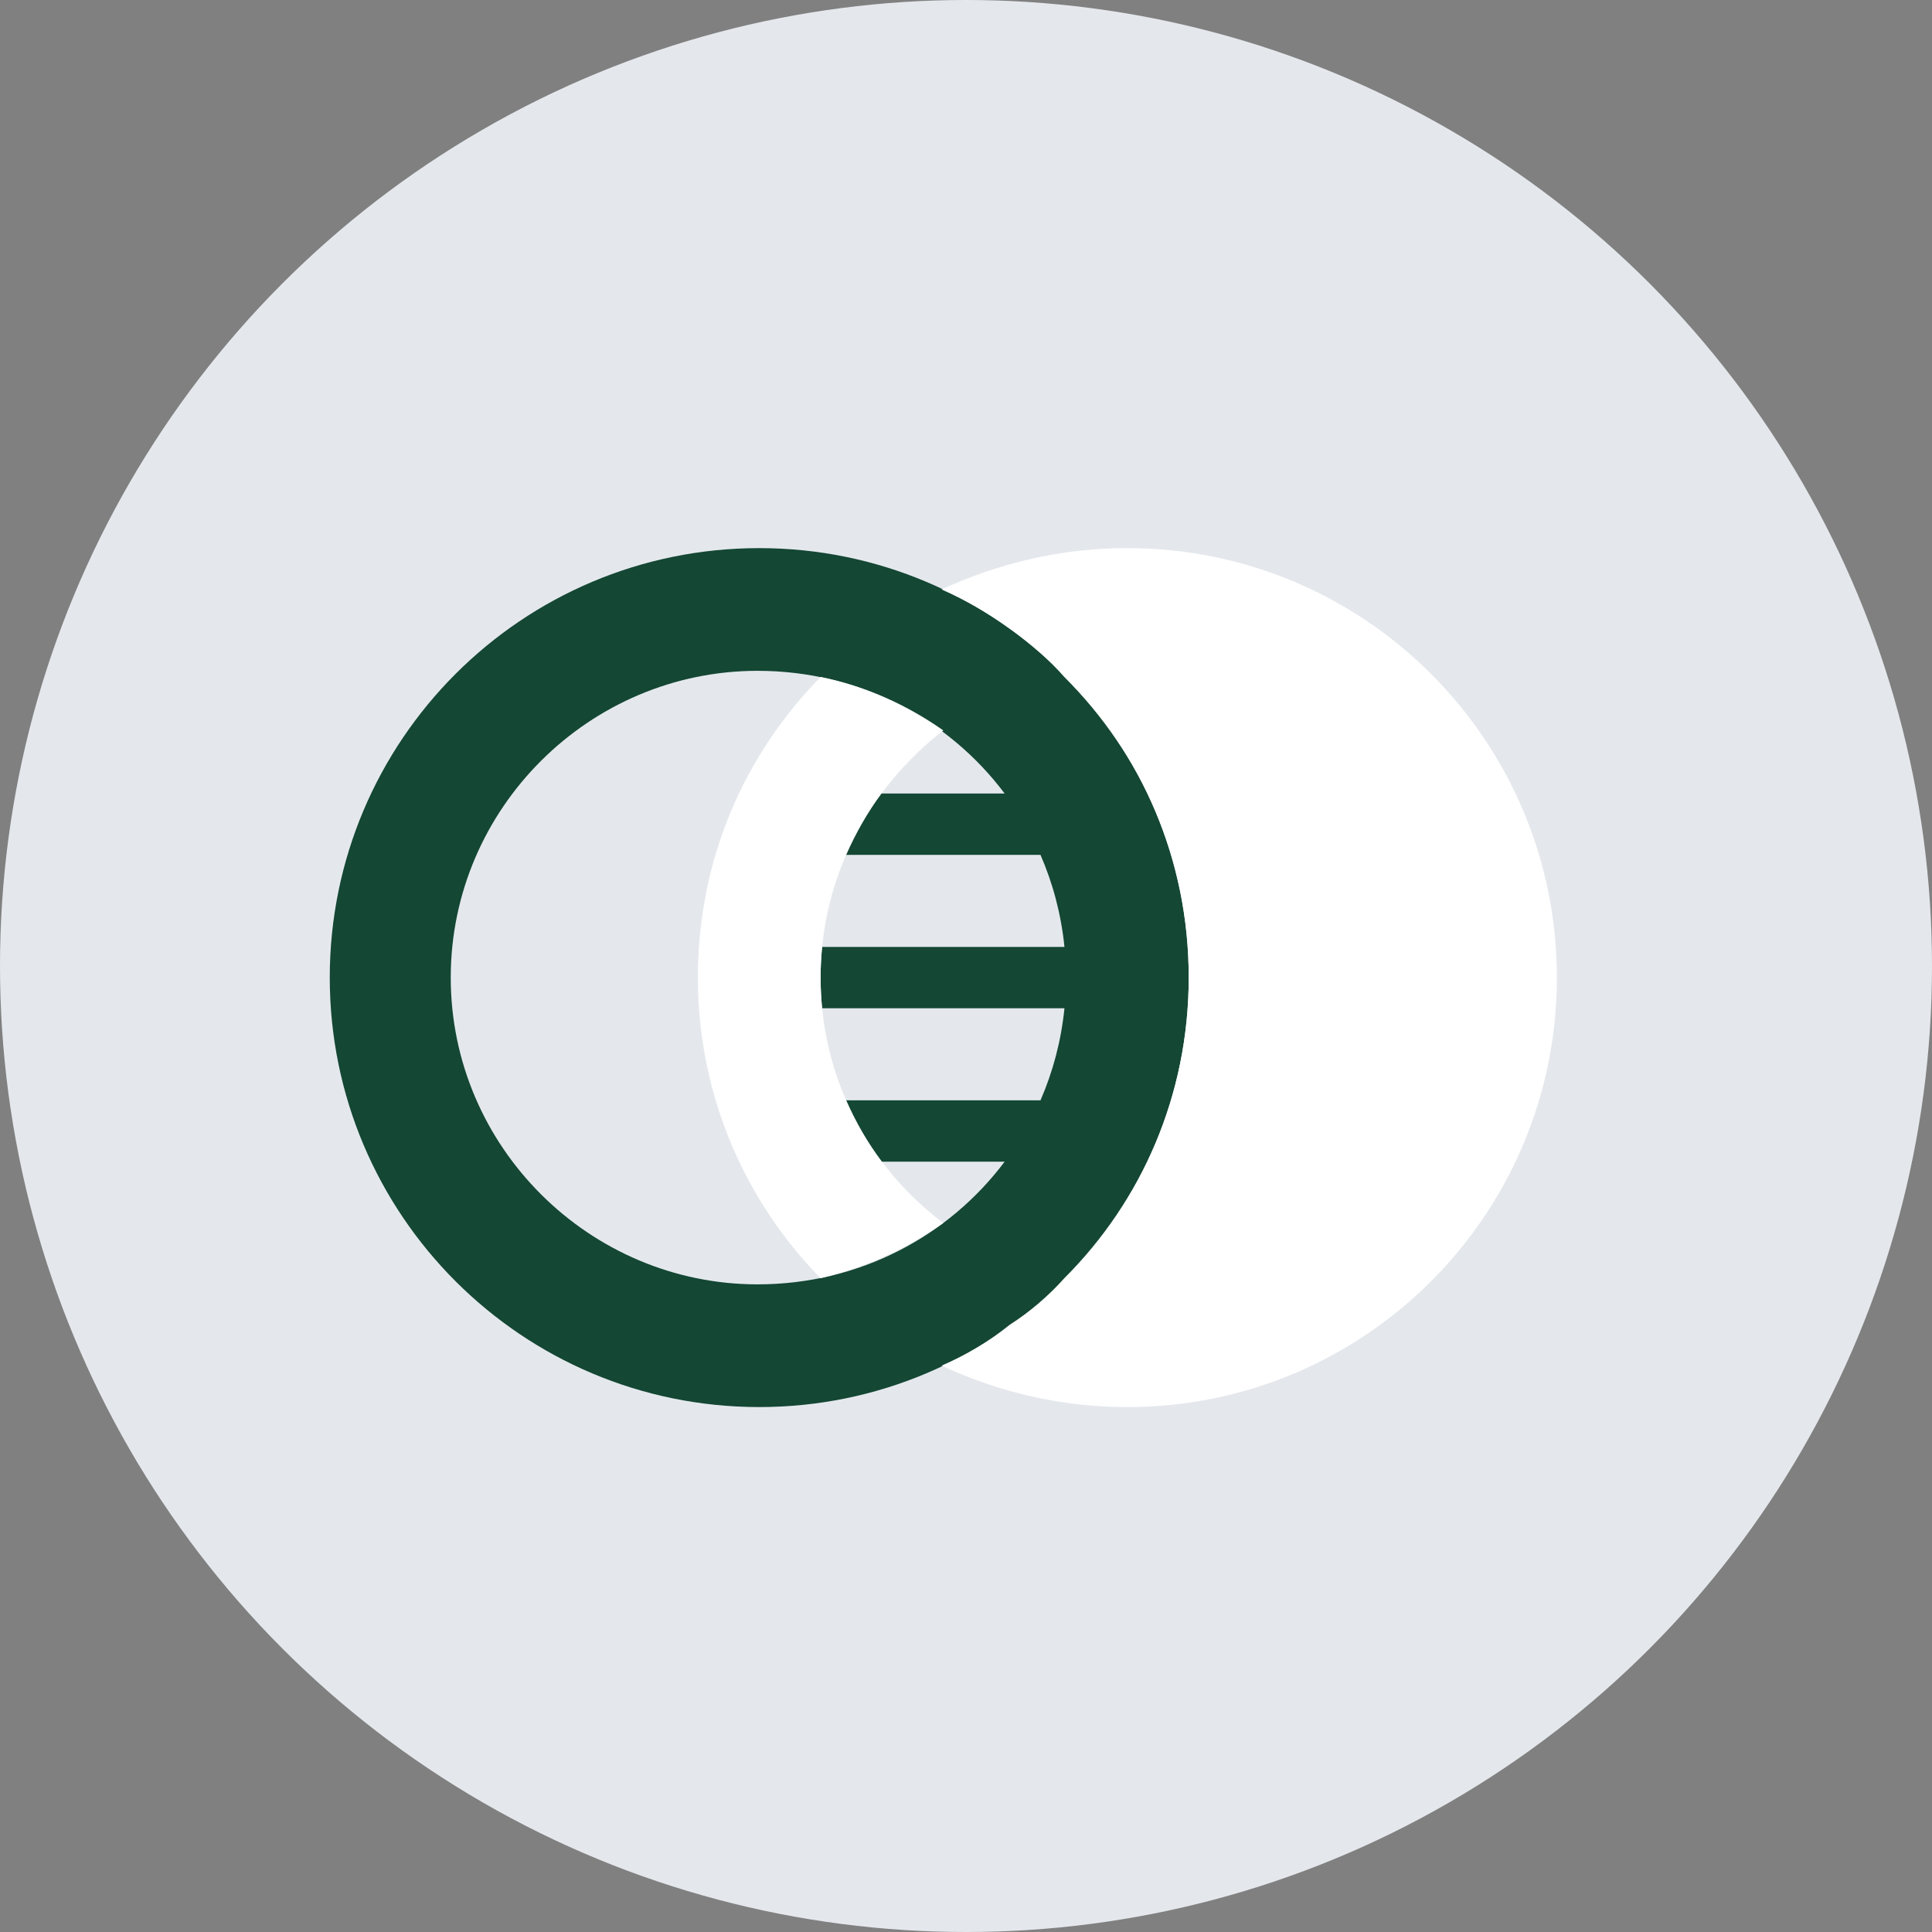 <?xml version="1.0" encoding="UTF-8"?>
<svg id="Ebene_1" data-name="Ebene 1" xmlns="http://www.w3.org/2000/svg" width="105" height="105" viewBox="0 0 105 105">
  <rect x="0" y="0" width="105" height="105" fill="#808080" stroke="none"/>
  <defs>
    <style>
      .cls-1 {
        fill: #e4e8ec;
      }

      .cls-2 {
        fill: #144734;
      }

      .cls-3 {
        fill: #fff;
        isolation: isolate;
      }
    </style>
  </defs>
  <circle id="Ellipse_118" data-name="Ellipse 118" class="cls-1" cx="52.5" cy="52.5" r="52.5"/>
  <path class="cls-2" d="M64.604,53.13c0,12.89-10.451,23.341-23.341,23.341s-23.341-10.451-23.341-23.341,10.451-23.341,23.341-23.341,23.341,10.451,23.341,23.341Zm-16.766,10.003c-.677-1.021-1.334-2.147-1.855-3.334h10.566c.677-1.553,1.125-3.241,1.302-5.002h-13.171c-.052-.552-.083-1.105-.083-1.667s.031-1.115,.083-1.667h13.171c-.177-1.761-.625-3.449-1.302-5.002h-10.566c.521-1.188,1.177-2.313,1.855-3.334h6.763c-3.043-4.053-7.888-6.669-13.432-6.669-9.118,0-16.672,7.461-16.672,16.672s7.555,16.672,16.672,16.672c5.543,0,10.389-2.615,13.432-6.669h-6.763Z"/>
  <path class="cls-3" d="M37.929,53.13c0-6.45,2.542-12.129,6.669-16.338,2.47,.499,4.731,1.541,6.669,2.906-4.053,3.136-6.669,7.982-6.669,13.432s2.615,10.295,6.669,13.338c-1.938,1.365-4.199,2.407-6.669,3.001-4.126-4.21-6.669-9.982-6.669-16.339h0Zm19.913,16.339c4.22-4.21,6.763-9.982,6.763-16.339,0-6.45-2.542-12.129-6.763-16.338-.802-.916-1.782-1.757-2.813-2.515l-.156-.109c-1.125-.814-2.334-1.529-3.699-2.132,3.126-1.441,6.513-2.247,10.097-2.247,12.89,0,23.341,10.451,23.341,23.341s-10.451,23.341-23.341,23.341c-3.584,0-6.971-.802-10.097-2.251,1.365-.594,2.574-1.313,3.699-2.22,1.094-.698,2.115-1.573,2.97-2.532h0Z"/>
</svg>